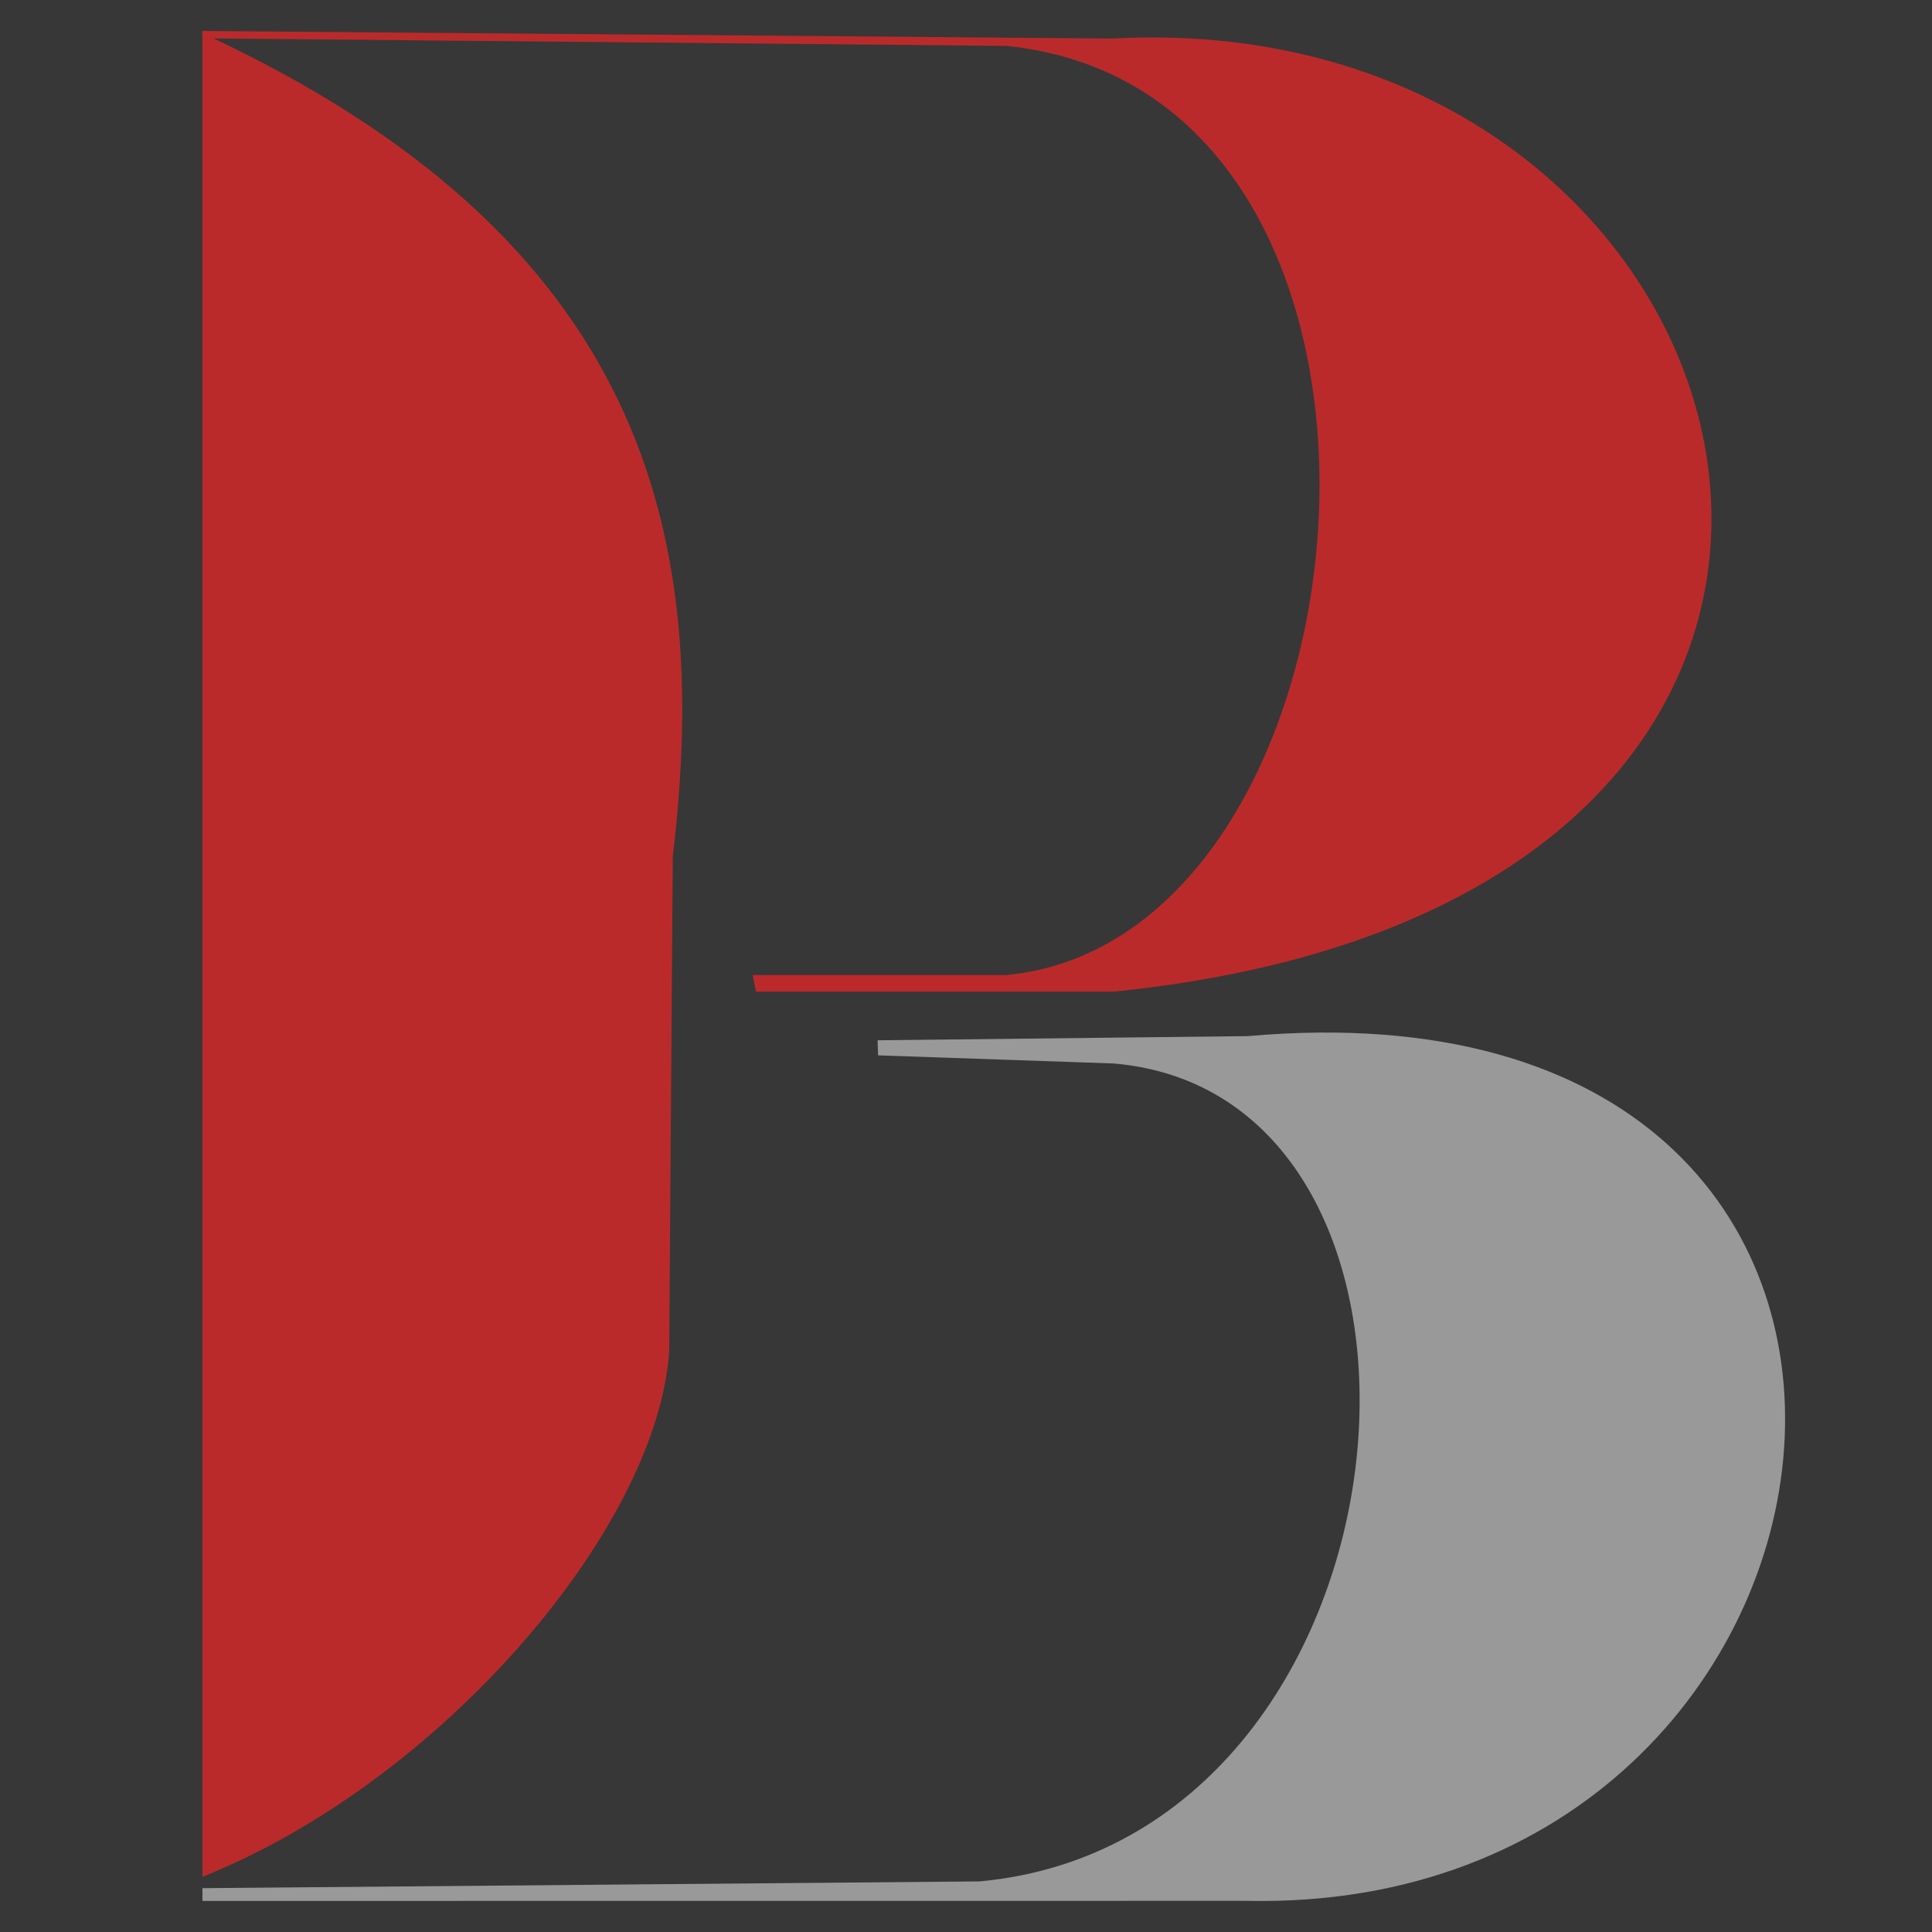 <?xml version="1.0" standalone="no"?>
<!DOCTYPE svg PUBLIC "-//W3C//DTD SVG 1.1//EN" "http://www.w3.org/Graphics/SVG/1.1/DTD/svg11.dtd">
<!--Generator: Xara Designer (www.xara.com), SVG filter version: 6.6.0.0-->
<svg fill="none" fill-rule="evenodd" stroke="black" stroke-width="0.501" stroke-linejoin="bevel" stroke-miterlimit="10" font-family="Times New Roman" font-size="16" style="font-variant-ligatures:none" xmlns:xlink="http://www.w3.org/1999/xlink" xmlns="http://www.w3.org/2000/svg" version="1.1" overflow="visible" width="48pt" height="48pt" viewBox="0 -141.279 48 48">
 <rect x="0" y="-141.279" width="48" height="48" fill="#333333" stroke="none"/>
 <defs>
	</defs>
 <g id="Layer 1" transform="scale(1 -1)">
  <g id="Group" stroke-linejoin="miter" stroke="none">
   <rect x="-23.999" y="-23.999" width="47.999" height="47.999" transform="translate(24.001 117.28) rotate(90)" stroke-opacity="0.02" fill="#ffffff" fill-opacity="0.02"/>
   <path d="M 5.03,140.327 L 25,140.139 C 36.285,138.995 34.427,117.94 25,117.054 L 18.7,117.054 L 18.781,116.642 L 27.671,116.642 C 50.348,118.938 44.381,141.239 27.627,140.321 L 5.022,140.51 L 5.03,140.327 Z" fill="#bb2a2a" marker-start="none" marker-end="none"/>
   <path d="M 5.03,94.051 L 5.03,94.368 L 24.339,94.536 C 35.479,95.574 36.978,114.052 27.673,114.857 L 21.816,115.059 L 21.803,115.433 L 31.004,115.537 C 50.285,117.244 47.262,93.697 30.96,94.053 L 5.03,94.051 Z" fill="#999999" marker-start="none" marker-end="none"/>
   <path d="M 16.626,107.7 L 16.715,120.006 C 17.671,127.981 16.072,135.347 5.03,140.453 L 5.03,94.65 C 10.985,97.036 16.324,103.316 16.626,107.7 Z" fill="#bb2a2a" marker-start="none" marker-end="none"/>
  </g>
 </g>
</svg>
